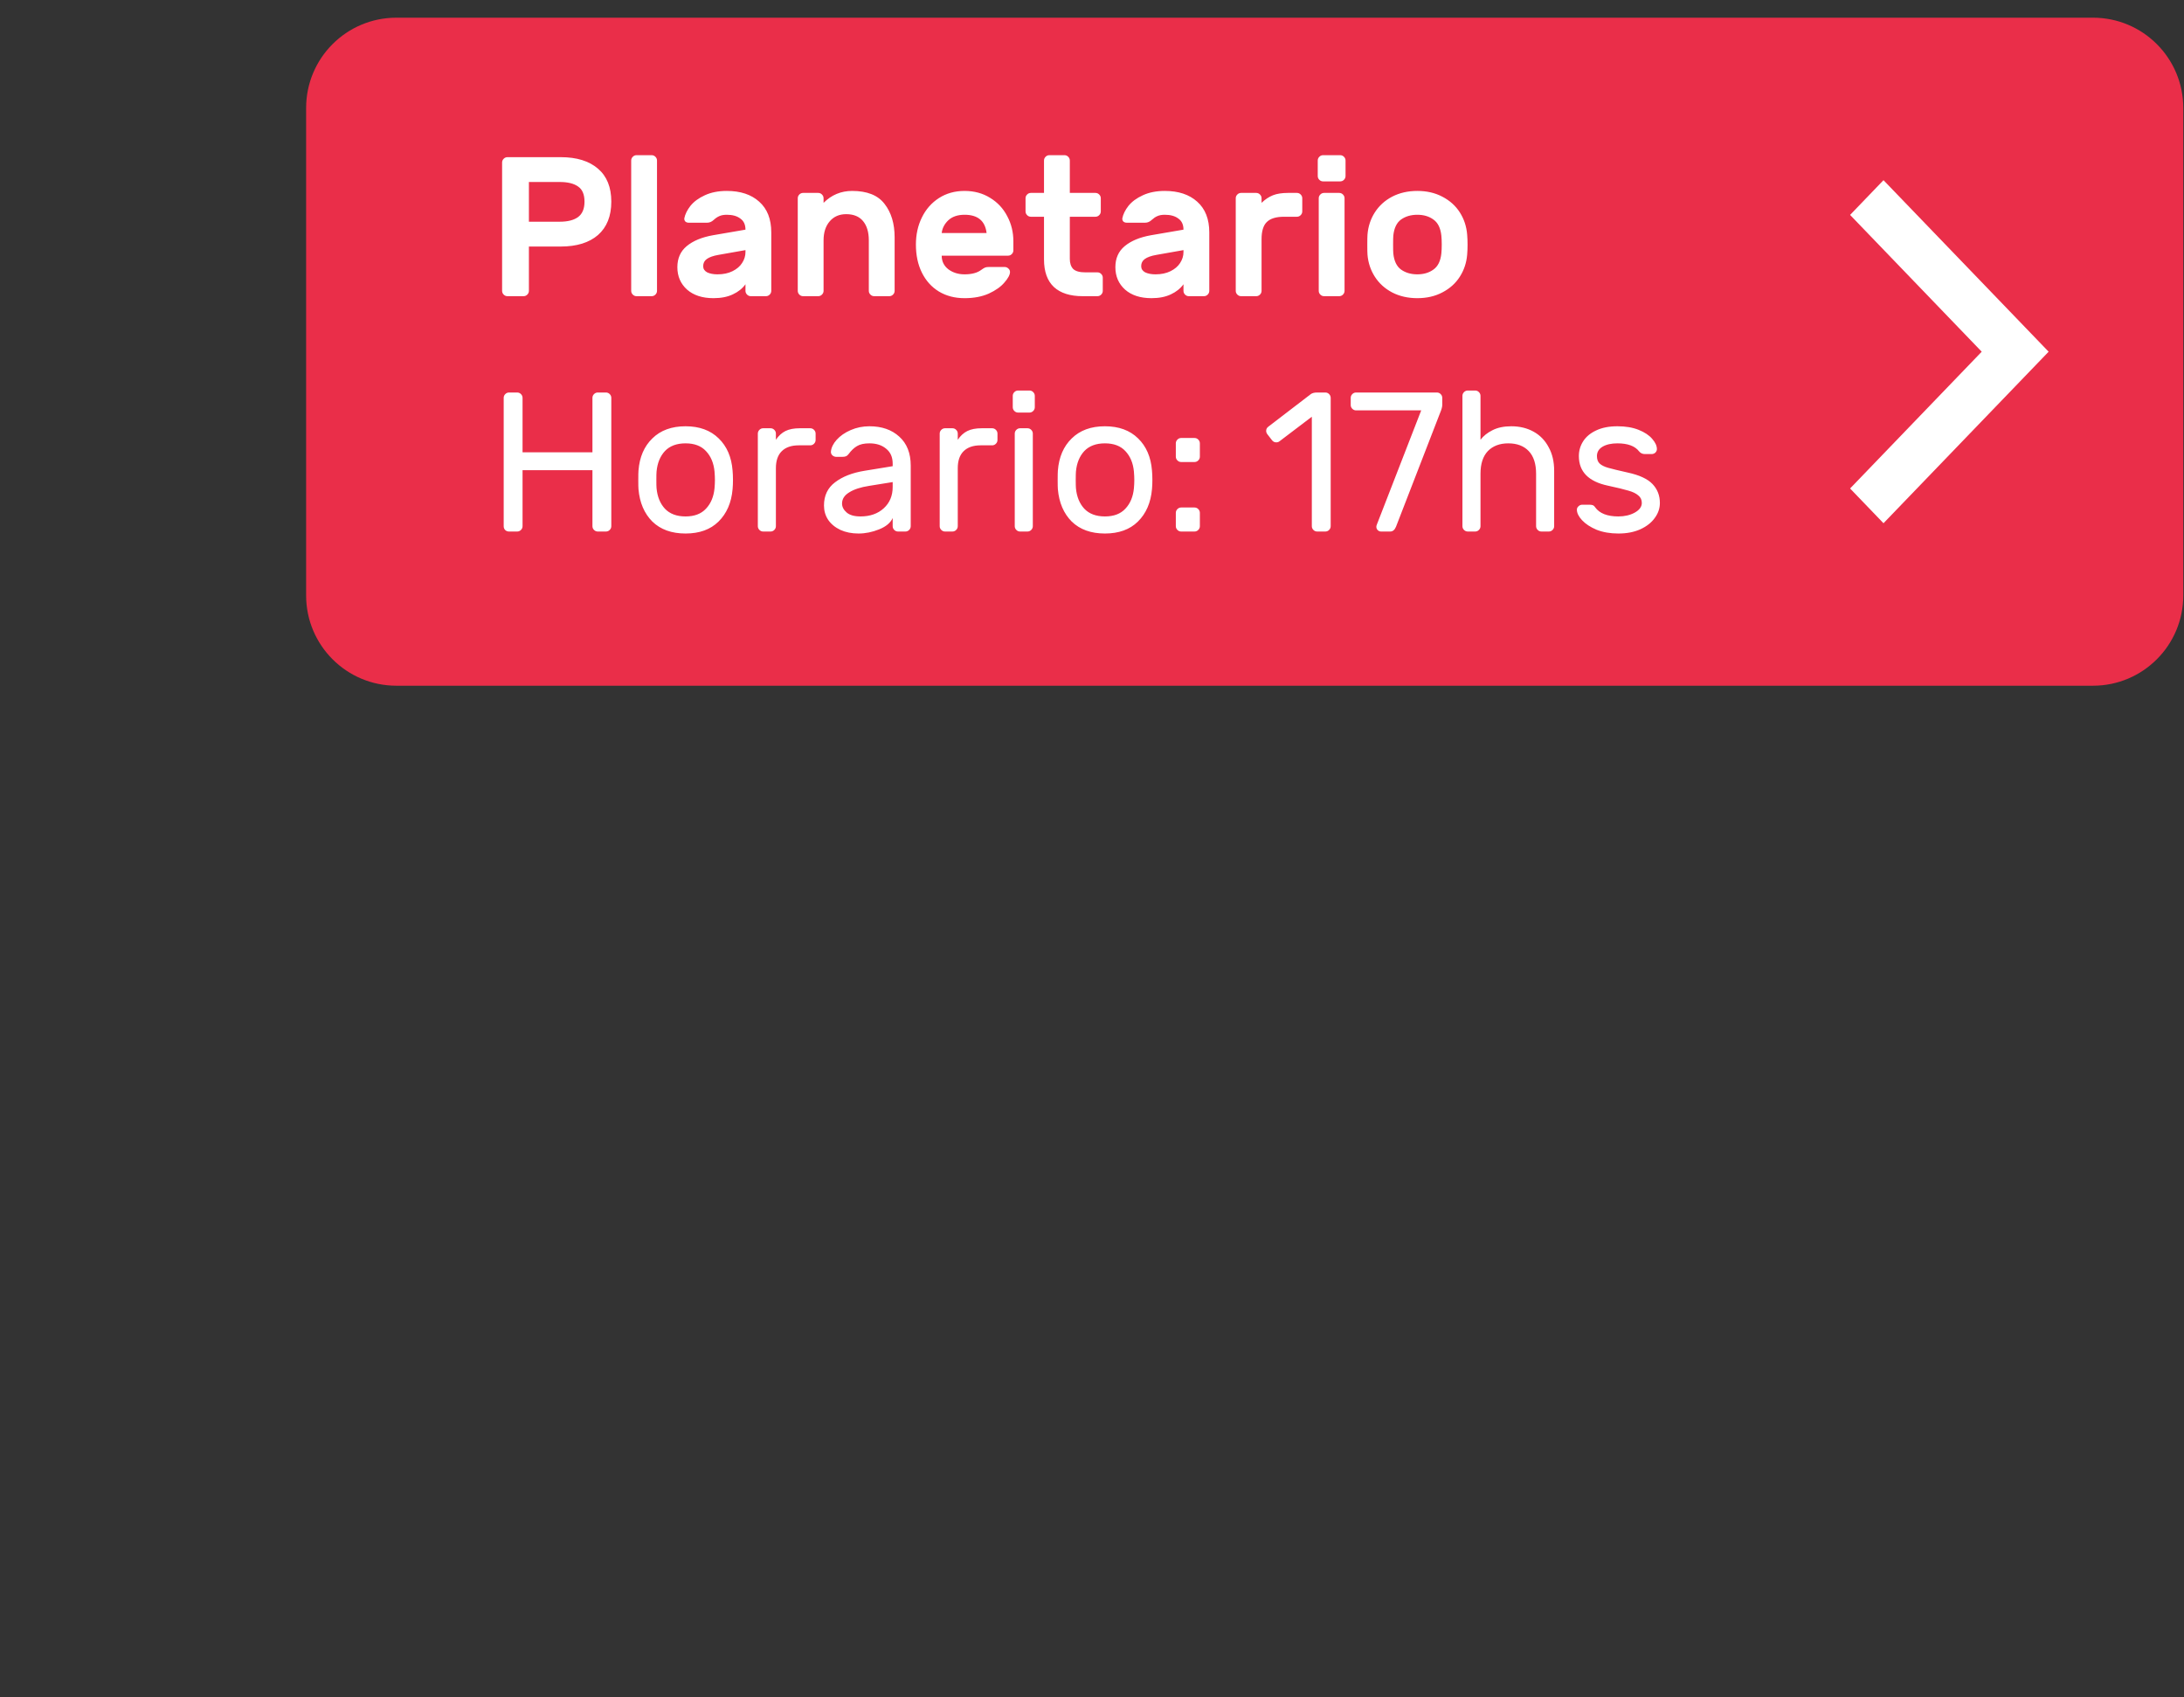 <svg width="121" height="94" viewBox="0 0 121 94" version="1.1" xmlns="http://www.w3.org/2000/svg" xmlns:xlink="http://www.w3.org/1999/xlink" xmlns:figma="http://www.figma.com/figma/ns">
<rect x="0" y="0" width="121" height="94" fill="#333333" stroke="none"/>
<title>planetario</title>
<desc>Created using Figma</desc>
<g id="Canvas" transform="translate(-4428 2998)" figma:type="canvas">
<g id="planetario" style="mix-blend-mode:normal;" figma:type="frame">
<g id="1477780542_map-marker" style="mix-blend-mode:normal;" figma:type="frame">
<g id="Group" style="mix-blend-mode:normal;" figma:type="frame">
<g id="Vector" style="mix-blend-mode:normal;" figma:type="vector">
<mask id="mask0_outline_ins">
<use xlink:href="#path0_fill" fill="white" transform="translate(4428 -2955.88)"/>
</mask>
<g mask="url(#mask0_outline_ins)">
<use xlink:href="#path1_stroke_2x" transform="translate(4428 -2955.88)" fill="#EA2E49" style="mix-blend-mode:normal;"/>
</g>
</g>
</g>
</g>
<g id="Group" style="mix-blend-mode:normal;" figma:type="frame">
<g id="Group" style="mix-blend-mode:normal;" figma:type="frame">
<g id="Rectangle 2" style="mix-blend-mode:normal;" figma:type="rounded-rectangle">
<use xlink:href="#path2_fill" transform="translate(4444.96 -2997.02)" fill="#EA2E49" style="mix-blend-mode:normal;"/>
</g>
<g id="Planetario Horario: 17hs" style="mix-blend-mode:normal;" figma:type="text">
<use xlink:href="#path3_fill" transform="translate(4454.96 -2991.88)" fill="#FFFFFF" style="mix-blend-mode:normal;"/>
</g>
</g>
<g id="1477780747_icon-ios7-arrow-back" style="mix-blend-mode:normal;" figma:type="frame">
<g id="Vector" style="mix-blend-mode:normal;" figma:type="vector">
<use xlink:href="#path4_fill" transform="matrix(-1 1.22465e-16 -1.22465e-16 -1 4541.5 -2969.02)" fill="#FFFFFF" style="mix-blend-mode:normal;"/>
</g>
</g>
</g>
</g>
</g>
<defs>
<path id="path0_fill" d="M 16.958 0C 7.592 5.03306e-15 0 7.611 0 17C 0 20.02 0.809 22.844 2.186 25.3C 2.415 25.708 2.654 26.11 2.915 26.497L 16.958 51L 31.002 26.497C 31.218 26.176 31.405 25.836 31.598 25.5L 31.731 25.3C 33.107 22.844 33.917 20.02 33.917 17C 33.917 7.611 26.324 0 16.958 0ZM 16.958 8.5C 21.641 8.5 25.438 12.306 25.438 17C 25.438 21.694 21.641 25.5 16.958 25.5C 12.275 25.5 8.479 21.694 8.479 17C 8.479 12.306 12.275 8.5 16.958 8.5Z"/>
<path id="path1_stroke_2x" d="M 2.186 25.3L -0.431 26.767L -0.431 26.767L 2.186 25.3ZM 2.915 26.497L 5.518 25.005L 5.464 24.911L 5.403 24.822L 2.915 26.497ZM 16.958 51L 14.356 52.492L 16.958 57.033L 19.561 52.492L 16.958 51ZM 31.002 26.497L 28.514 24.82L 28.453 24.91L 28.399 25.005L 31.002 26.497ZM 31.598 25.5L 29.104 23.833L 29.047 23.917L 28.997 24.006L 31.598 25.5ZM 31.731 25.3L 34.225 26.968L 34.291 26.869L 34.349 26.766L 31.731 25.3ZM 16.958 -3C 5.929 -3 -3 5.961 -3 17L 3 17C 3 9.261 9.256 3 16.958 3L 16.958 -3ZM -3 17C -2.971 20.437 -1.96 23.998 -0.431 26.767L 4.803 23.833C 3.578 21.689 2.971 19.602 3 17L -3 17ZM -0.431 26.767C -0.182 27.211 0.121 27.717 0.426 28.172L 5.403 24.822C 5.188 24.503 5.011 24.206 4.803 23.833L -0.431 26.767ZM 0.312 27.988L 14.356 52.492L 19.561 49.508L 5.518 25.005L 0.312 27.988ZM 19.561 52.492L 33.605 27.988L 28.399 25.005L 14.356 49.508L 19.561 52.492ZM 33.49 28.173C 33.78 27.737 34.021 27.305 34.199 26.994L 28.997 24.006C 28.789 24.367 28.657 24.614 28.514 24.82L 33.49 28.173ZM 34.092 27.167L 34.225 26.968L 29.237 23.633L 29.104 23.833L 34.092 27.167ZM 34.349 26.766C 35.876 23.998 36.888 20.437 36.917 17L 30.917 17C 30.946 19.602 30.338 21.69 29.114 23.834L 34.349 26.766ZM 36.917 17C 36.917 5.961 27.987 -3 16.958 -3L 16.958 3C 24.66 3 30.917 9.261 30.917 17L 36.917 17ZM 16.958 11.5C 19.977 11.5 22.438 13.956 22.438 17L 28.438 17C 28.438 10.656 23.305 5.5 16.958 5.5L 16.958 11.5ZM 22.438 17C 22.438 20.044 19.977 22.5 16.958 22.5L 16.958 28.5C 23.305 28.5 28.438 23.344 28.438 17L 22.438 17ZM 16.958 22.5C 13.939 22.5 11.479 20.044 11.479 17L 5.479 17C 5.479 23.344 10.612 28.5 16.958 28.5L 16.958 22.5ZM 11.479 17C 11.479 13.956 13.939 11.5 16.958 11.5L 16.958 5.5C 10.612 5.5 5.479 10.656 5.479 17L 11.479 17Z"/>
<path id="path2_fill" d="M 0 5C 0 2.239 2.239 0 5 0L 99 0C 101.761 0 104 2.239 104 5L 104 32C 104 34.761 101.761 37 99 37L 5 37C 2.239 37 0 34.761 0 32L 0 5Z"/>
<path id="path3_fill" d="M 4.103 2.585C 4.99 2.585 5.68 2.798 6.171 3.223C 6.662 3.641 6.908 4.25 6.908 5.049C 6.908 5.848 6.662 6.464 6.171 6.897C 5.68 7.322 4.99 7.535 4.103 7.535L 2.343 7.535L 2.343 9.988C 2.343 10.069 2.314 10.138 2.255 10.197C 2.196 10.256 2.127 10.285 2.046 10.285L 1.155 10.285C 1.074 10.285 1.005 10.256 0.946 10.197C 0.887 10.138 0.858 10.069 0.858 9.988L 0.858 2.882C 0.858 2.801 0.887 2.732 0.946 2.673C 1.005 2.614 1.074 2.585 1.155 2.585L 4.103 2.585ZM 4.048 6.16C 4.488 6.16 4.825 6.076 5.06 5.907C 5.302 5.731 5.423 5.445 5.423 5.049C 5.423 4.653 5.306 4.374 5.071 4.213C 4.836 4.044 4.495 3.96 4.048 3.96L 2.343 3.96L 2.343 6.16L 4.048 6.16ZM 9.44 9.988C 9.44 10.069 9.411 10.138 9.352 10.197C 9.293 10.256 9.224 10.285 9.143 10.285L 8.307 10.285C 8.226 10.285 8.157 10.256 8.098 10.197C 8.039 10.138 8.01 10.069 8.01 9.988L 8.01 2.772C 8.01 2.691 8.039 2.622 8.098 2.563C 8.157 2.504 8.226 2.475 8.307 2.475L 9.143 2.475C 9.224 2.475 9.293 2.504 9.352 2.563C 9.411 2.622 9.44 2.691 9.44 2.772L 9.44 9.988ZM 13.307 4.455C 14.063 4.455 14.66 4.653 15.1 5.049C 15.548 5.445 15.771 6.013 15.771 6.754L 15.771 9.988C 15.771 10.069 15.742 10.138 15.683 10.197C 15.625 10.256 15.555 10.285 15.474 10.285L 14.638 10.285C 14.558 10.285 14.488 10.256 14.429 10.197C 14.371 10.138 14.341 10.069 14.341 9.988L 14.341 9.625C 14.173 9.86 13.938 10.047 13.637 10.186C 13.344 10.325 12.988 10.395 12.57 10.395C 11.954 10.395 11.467 10.237 11.107 9.922C 10.748 9.599 10.568 9.185 10.568 8.679C 10.568 8.188 10.741 7.799 11.085 7.513C 11.437 7.22 11.925 7.018 12.548 6.908L 14.341 6.6C 14.341 6.321 14.246 6.116 14.055 5.984C 13.872 5.845 13.623 5.775 13.307 5.775C 13.139 5.775 12.999 5.801 12.889 5.852C 12.787 5.896 12.684 5.966 12.581 6.061C 12.471 6.164 12.35 6.215 12.218 6.215L 11.195 6.215C 11.122 6.215 11.06 6.193 11.008 6.149C 10.964 6.098 10.946 6.039 10.953 5.973C 10.997 5.746 11.111 5.515 11.294 5.28C 11.485 5.045 11.749 4.851 12.086 4.697C 12.431 4.536 12.838 4.455 13.307 4.455ZM 14.341 7.733L 12.845 7.997C 12.552 8.048 12.336 8.125 12.196 8.228C 12.064 8.323 11.998 8.455 11.998 8.624C 11.998 8.771 12.072 8.884 12.218 8.965C 12.372 9.038 12.563 9.075 12.79 9.075C 13.113 9.075 13.392 9.016 13.626 8.899C 13.861 8.782 14.037 8.631 14.154 8.448C 14.279 8.257 14.341 8.056 14.341 7.843L 14.341 7.733ZM 22.605 9.988C 22.605 10.069 22.576 10.138 22.517 10.197C 22.459 10.256 22.389 10.285 22.308 10.285L 21.473 10.285C 21.392 10.285 21.322 10.256 21.264 10.197C 21.205 10.138 21.175 10.069 21.175 9.988L 21.175 7.194C 21.175 6.739 21.069 6.384 20.857 6.127C 20.644 5.87 20.332 5.742 19.922 5.742C 19.54 5.742 19.236 5.874 19.009 6.138C 18.781 6.402 18.668 6.754 18.668 7.194L 18.668 9.988C 18.668 10.069 18.638 10.138 18.579 10.197C 18.521 10.256 18.451 10.285 18.37 10.285L 17.535 10.285C 17.454 10.285 17.384 10.256 17.326 10.197C 17.267 10.138 17.238 10.069 17.238 9.988L 17.238 4.862C 17.238 4.781 17.267 4.712 17.326 4.653C 17.384 4.594 17.454 4.565 17.535 4.565L 18.37 4.565C 18.451 4.565 18.521 4.594 18.579 4.653C 18.638 4.712 18.668 4.781 18.668 4.862L 18.668 5.115C 19.108 4.675 19.636 4.455 20.252 4.455C 21.08 4.455 21.678 4.693 22.044 5.17C 22.419 5.647 22.605 6.266 22.605 7.029L 22.605 9.988ZM 26.479 4.455C 27.014 4.455 27.487 4.583 27.898 4.84C 28.308 5.089 28.623 5.427 28.843 5.852C 29.071 6.277 29.184 6.743 29.184 7.249L 29.184 7.744C 29.184 7.825 29.155 7.894 29.096 7.953C 29.038 8.012 28.968 8.041 28.887 8.041L 25.213 8.041C 25.213 8.356 25.338 8.609 25.587 8.8C 25.837 8.983 26.134 9.075 26.479 9.075C 26.882 9.075 27.194 8.991 27.413 8.822C 27.494 8.763 27.56 8.723 27.611 8.701C 27.663 8.679 27.733 8.668 27.82 8.668L 28.701 8.668C 28.781 8.668 28.851 8.697 28.91 8.756C 28.968 8.807 28.997 8.87 28.997 8.943C 28.997 9.097 28.895 9.291 28.689 9.526C 28.491 9.761 28.202 9.966 27.82 10.142C 27.439 10.311 26.992 10.395 26.479 10.395C 25.936 10.395 25.459 10.27 25.049 10.021C 24.645 9.772 24.334 9.423 24.113 8.976C 23.893 8.529 23.784 8.012 23.784 7.425C 23.784 6.875 23.893 6.376 24.113 5.929C 24.334 5.474 24.649 5.115 25.059 4.851C 25.47 4.587 25.943 4.455 26.479 4.455ZM 27.7 6.787C 27.619 6.112 27.212 5.775 26.479 5.775C 26.097 5.775 25.797 5.878 25.576 6.083C 25.364 6.288 25.243 6.523 25.213 6.787L 27.7 6.787ZM 32.311 8.217C 32.311 8.459 32.373 8.646 32.498 8.778C 32.63 8.903 32.854 8.965 33.169 8.965L 33.84 8.965C 33.921 8.965 33.99 8.994 34.049 9.053C 34.108 9.112 34.137 9.181 34.137 9.262L 34.137 9.988C 34.137 10.069 34.108 10.138 34.049 10.197C 33.99 10.256 33.921 10.285 33.84 10.285L 33.026 10.285C 32.329 10.285 31.798 10.116 31.431 9.779C 31.064 9.434 30.881 8.925 30.881 8.25L 30.881 5.885L 30.155 5.885C 30.074 5.885 30.005 5.856 29.946 5.797C 29.887 5.738 29.858 5.669 29.858 5.588L 29.858 4.862C 29.858 4.781 29.887 4.712 29.946 4.653C 30.005 4.594 30.074 4.565 30.155 4.565L 30.881 4.565L 30.881 2.772C 30.881 2.691 30.91 2.622 30.969 2.563C 31.028 2.504 31.097 2.475 31.178 2.475L 32.014 2.475C 32.095 2.475 32.164 2.504 32.223 2.563C 32.282 2.622 32.311 2.691 32.311 2.772L 32.311 4.565L 33.73 4.565C 33.811 4.565 33.88 4.594 33.939 4.653C 33.998 4.712 34.027 4.781 34.027 4.862L 34.027 5.588C 34.027 5.669 33.998 5.738 33.939 5.797C 33.88 5.856 33.811 5.885 33.73 5.885L 32.311 5.885L 32.311 8.217ZM 37.574 4.455C 38.329 4.455 38.927 4.653 39.367 5.049C 39.814 5.445 40.038 6.013 40.038 6.754L 40.038 9.988C 40.038 10.069 40.009 10.138 39.95 10.197C 39.891 10.256 39.822 10.285 39.741 10.285L 38.905 10.285C 38.824 10.285 38.755 10.256 38.696 10.197C 38.637 10.138 38.608 10.069 38.608 9.988L 38.608 9.625C 38.439 9.86 38.205 10.047 37.904 10.186C 37.611 10.325 37.255 10.395 36.837 10.395C 36.221 10.395 35.733 10.237 35.374 9.922C 35.015 9.599 34.835 9.185 34.835 8.679C 34.835 8.188 35.007 7.799 35.352 7.513C 35.704 7.22 36.192 7.018 36.815 6.908L 38.608 6.6C 38.608 6.321 38.513 6.116 38.322 5.984C 38.139 5.845 37.889 5.775 37.574 5.775C 37.405 5.775 37.266 5.801 37.156 5.852C 37.053 5.896 36.951 5.966 36.848 6.061C 36.738 6.164 36.617 6.215 36.485 6.215L 35.462 6.215C 35.389 6.215 35.326 6.193 35.275 6.149C 35.231 6.098 35.213 6.039 35.22 5.973C 35.264 5.746 35.378 5.515 35.561 5.28C 35.752 5.045 36.016 4.851 36.353 4.697C 36.698 4.536 37.105 4.455 37.574 4.455ZM 38.608 7.733L 37.112 7.997C 36.819 8.048 36.602 8.125 36.463 8.228C 36.331 8.323 36.265 8.455 36.265 8.624C 36.265 8.771 36.338 8.884 36.485 8.965C 36.639 9.038 36.83 9.075 37.057 9.075C 37.38 9.075 37.658 9.016 37.893 8.899C 38.128 8.782 38.304 8.631 38.421 8.448C 38.546 8.257 38.608 8.056 38.608 7.843L 38.608 7.733ZM 44.177 5.885C 43.737 5.885 43.418 5.984 43.22 6.182C 43.029 6.373 42.934 6.688 42.934 7.128L 42.934 9.988C 42.934 10.069 42.905 10.138 42.846 10.197C 42.788 10.256 42.718 10.285 42.637 10.285L 41.801 10.285C 41.721 10.285 41.651 10.256 41.592 10.197C 41.533 10.138 41.504 10.069 41.504 9.988L 41.504 4.862C 41.504 4.781 41.533 4.712 41.592 4.653C 41.651 4.594 41.721 4.565 41.801 4.565L 42.637 4.565C 42.718 4.565 42.788 4.594 42.846 4.653C 42.905 4.712 42.934 4.781 42.934 4.862L 42.934 5.115C 43.132 4.924 43.341 4.785 43.561 4.697C 43.781 4.609 44.06 4.565 44.397 4.565L 44.892 4.565C 44.973 4.565 45.042 4.594 45.101 4.653C 45.16 4.712 45.189 4.781 45.189 4.862L 45.189 5.588C 45.189 5.669 45.16 5.738 45.101 5.797C 45.042 5.856 44.973 5.885 44.892 5.885L 44.177 5.885ZM 47.29 2.475C 47.37 2.475 47.44 2.504 47.499 2.563C 47.557 2.622 47.587 2.691 47.587 2.772L 47.587 3.63C 47.587 3.711 47.557 3.78 47.499 3.839C 47.44 3.898 47.37 3.927 47.29 3.927L 46.344 3.927C 46.263 3.927 46.193 3.898 46.135 3.839C 46.076 3.78 46.047 3.711 46.047 3.63L 46.047 2.772C 46.047 2.691 46.076 2.622 46.135 2.563C 46.193 2.504 46.263 2.475 46.344 2.475L 47.29 2.475ZM 47.532 9.988C 47.532 10.069 47.502 10.138 47.444 10.197C 47.385 10.256 47.315 10.285 47.235 10.285L 46.399 10.285C 46.318 10.285 46.248 10.256 46.19 10.197C 46.131 10.138 46.102 10.069 46.102 9.988L 46.102 4.862C 46.102 4.781 46.131 4.712 46.19 4.653C 46.248 4.594 46.318 4.565 46.399 4.565L 47.235 4.565C 47.315 4.565 47.385 4.594 47.444 4.653C 47.502 4.712 47.532 4.781 47.532 4.862L 47.532 9.988ZM 54.325 6.875C 54.34 7.051 54.347 7.238 54.347 7.436C 54.347 7.627 54.34 7.81 54.325 7.986C 54.288 8.433 54.153 8.84 53.918 9.207C 53.684 9.574 53.361 9.863 52.95 10.076C 52.547 10.289 52.085 10.395 51.564 10.395C 51.044 10.395 50.578 10.289 50.167 10.076C 49.764 9.863 49.445 9.574 49.21 9.207C 48.975 8.84 48.84 8.433 48.803 7.986C 48.796 7.898 48.792 7.715 48.792 7.436C 48.792 7.15 48.796 6.963 48.803 6.875C 48.84 6.42 48.975 6.01 49.21 5.643C 49.445 5.276 49.764 4.987 50.167 4.774C 50.578 4.561 51.044 4.455 51.564 4.455C 52.085 4.455 52.547 4.561 52.95 4.774C 53.361 4.987 53.684 5.276 53.918 5.643C 54.153 6.01 54.288 6.42 54.325 6.875ZM 51.564 5.775C 51.212 5.775 50.911 5.863 50.662 6.039C 50.42 6.215 50.277 6.512 50.233 6.93C 50.226 7.003 50.222 7.168 50.222 7.425C 50.222 7.682 50.226 7.847 50.233 7.92C 50.277 8.338 50.42 8.635 50.662 8.811C 50.911 8.987 51.212 9.075 51.564 9.075C 51.916 9.075 52.213 8.987 52.455 8.811C 52.705 8.635 52.851 8.338 52.895 7.92C 52.91 7.773 52.917 7.608 52.917 7.425C 52.917 7.242 52.91 7.077 52.895 6.93C 52.851 6.512 52.705 6.215 52.455 6.039C 52.213 5.863 51.916 5.775 51.564 5.775ZM 6.611 15.62C 6.692 15.62 6.761 15.649 6.82 15.708C 6.879 15.767 6.908 15.836 6.908 15.917L 6.908 23.023C 6.908 23.104 6.879 23.173 6.82 23.232C 6.761 23.291 6.692 23.32 6.611 23.32L 6.16 23.32C 6.079 23.32 6.01 23.291 5.951 23.232C 5.892 23.173 5.863 23.104 5.863 23.023L 5.863 19.921L 1.991 19.921L 1.991 23.023C 1.991 23.104 1.962 23.173 1.903 23.232C 1.844 23.291 1.775 23.32 1.694 23.32L 1.243 23.32C 1.162 23.32 1.093 23.294 1.034 23.243C 0.975 23.184 0.946 23.111 0.946 23.023L 0.946 15.917C 0.946 15.836 0.975 15.767 1.034 15.708C 1.093 15.649 1.162 15.62 1.243 15.62L 1.694 15.62C 1.775 15.62 1.844 15.649 1.903 15.708C 1.962 15.767 1.991 15.836 1.991 15.917L 1.991 18.931L 5.863 18.931L 5.863 15.917C 5.863 15.836 5.892 15.767 5.951 15.708C 6.01 15.649 6.079 15.62 6.16 15.62L 6.611 15.62ZM 13.627 19.943C 13.642 20.104 13.649 20.28 13.649 20.471C 13.649 20.647 13.642 20.816 13.627 20.977C 13.562 21.725 13.301 22.323 12.847 22.77C 12.399 23.21 11.79 23.43 11.021 23.43C 10.251 23.43 9.638 23.21 9.184 22.77C 8.736 22.323 8.48 21.725 8.414 20.977C 8.406 20.896 8.403 20.728 8.403 20.471C 8.403 20.2 8.406 20.024 8.414 19.943C 8.472 19.195 8.729 18.601 9.184 18.161C 9.638 17.714 10.251 17.49 11.021 17.49C 11.79 17.49 12.403 17.714 12.857 18.161C 13.312 18.601 13.569 19.195 13.627 19.943ZM 12.627 19.998C 12.582 19.529 12.425 19.151 12.153 18.865C 11.889 18.579 11.512 18.436 11.021 18.436C 10.529 18.436 10.148 18.579 9.877 18.865C 9.613 19.151 9.459 19.529 9.415 19.998C 9.407 20.086 9.404 20.244 9.404 20.471C 9.404 20.691 9.407 20.841 9.415 20.922C 9.459 21.391 9.613 21.769 9.877 22.055C 10.148 22.341 10.529 22.484 11.021 22.484C 11.512 22.484 11.889 22.341 12.153 22.055C 12.425 21.769 12.582 21.391 12.627 20.922C 12.641 20.761 12.649 20.61 12.649 20.471C 12.649 20.332 12.641 20.174 12.627 19.998ZM 17.93 17.6C 18.011 17.6 18.081 17.629 18.139 17.688C 18.198 17.747 18.227 17.816 18.227 17.897L 18.227 18.249C 18.227 18.33 18.198 18.399 18.139 18.458C 18.081 18.517 18.011 18.546 17.93 18.546L 17.292 18.546C 16.881 18.546 16.566 18.656 16.346 18.876C 16.134 19.089 16.027 19.4 16.027 19.811L 16.027 23.023C 16.027 23.104 15.998 23.173 15.939 23.232C 15.88 23.291 15.811 23.32 15.73 23.32L 15.323 23.32C 15.242 23.32 15.173 23.291 15.114 23.232C 15.056 23.173 15.026 23.104 15.026 23.023L 15.026 17.897C 15.026 17.816 15.056 17.747 15.114 17.688C 15.173 17.629 15.242 17.6 15.323 17.6L 15.73 17.6C 15.811 17.6 15.88 17.629 15.939 17.688C 15.998 17.747 16.027 17.816 16.027 17.897L 16.027 18.238C 16.174 18.018 16.35 17.857 16.555 17.754C 16.761 17.651 17.028 17.6 17.358 17.6L 17.93 17.6ZM 22.497 19.701L 22.497 19.558C 22.497 19.199 22.375 18.924 22.134 18.733C 21.899 18.535 21.591 18.436 21.209 18.436C 20.916 18.436 20.685 18.487 20.517 18.59C 20.355 18.685 20.201 18.832 20.055 19.03C 20.011 19.089 19.963 19.129 19.912 19.151C 19.86 19.173 19.791 19.184 19.703 19.184L 19.372 19.184C 19.292 19.184 19.218 19.155 19.152 19.096C 19.094 19.037 19.068 18.968 19.076 18.887C 19.098 18.667 19.204 18.451 19.395 18.238C 19.593 18.018 19.853 17.838 20.175 17.699C 20.498 17.56 20.843 17.49 21.209 17.49C 21.892 17.49 22.442 17.681 22.86 18.062C 23.285 18.443 23.497 18.979 23.497 19.668L 23.497 23.023C 23.497 23.104 23.468 23.173 23.41 23.232C 23.351 23.291 23.281 23.32 23.201 23.32L 22.794 23.32C 22.713 23.32 22.643 23.291 22.584 23.232C 22.526 23.173 22.497 23.104 22.497 23.023L 22.497 22.572C 22.379 22.836 22.13 23.045 21.748 23.199C 21.367 23.353 20.986 23.43 20.605 23.43C 20.23 23.43 19.897 23.364 19.604 23.232C 19.31 23.093 19.083 22.906 18.922 22.671C 18.767 22.436 18.691 22.172 18.691 21.879C 18.691 21.329 18.896 20.9 19.306 20.592C 19.717 20.277 20.264 20.064 20.945 19.954L 22.497 19.701ZM 22.497 20.581L 21.198 20.79C 20.722 20.863 20.352 20.984 20.087 21.153C 19.823 21.314 19.692 21.52 19.692 21.769C 19.692 21.952 19.776 22.117 19.945 22.264C 20.113 22.411 20.37 22.484 20.715 22.484C 21.242 22.484 21.672 22.334 22.002 22.033C 22.331 21.732 22.497 21.34 22.497 20.856L 22.497 20.581ZM 28.006 17.6C 28.087 17.6 28.157 17.629 28.215 17.688C 28.274 17.747 28.303 17.816 28.303 17.897L 28.303 18.249C 28.303 18.33 28.274 18.399 28.215 18.458C 28.157 18.517 28.087 18.546 28.006 18.546L 27.368 18.546C 26.958 18.546 26.642 18.656 26.422 18.876C 26.21 19.089 26.103 19.4 26.103 19.811L 26.103 23.023C 26.103 23.104 26.074 23.173 26.015 23.232C 25.957 23.291 25.887 23.32 25.806 23.32L 25.399 23.32C 25.319 23.32 25.249 23.291 25.19 23.232C 25.132 23.173 25.102 23.104 25.102 23.023L 25.102 17.897C 25.102 17.816 25.132 17.747 25.19 17.688C 25.249 17.629 25.319 17.6 25.399 17.6L 25.806 17.6C 25.887 17.6 25.957 17.629 26.015 17.688C 26.074 17.747 26.103 17.816 26.103 17.897L 26.103 18.238C 26.25 18.018 26.426 17.857 26.631 17.754C 26.837 17.651 27.104 17.6 27.434 17.6L 28.006 17.6ZM 30.371 16.434C 30.371 16.515 30.341 16.584 30.283 16.643C 30.224 16.702 30.154 16.731 30.074 16.731L 29.447 16.731C 29.366 16.731 29.296 16.702 29.238 16.643C 29.179 16.584 29.15 16.515 29.15 16.434L 29.15 15.807C 29.15 15.726 29.179 15.657 29.238 15.598C 29.296 15.539 29.366 15.51 29.447 15.51L 30.074 15.51C 30.154 15.51 30.224 15.539 30.283 15.598C 30.341 15.657 30.371 15.726 30.371 15.807L 30.371 16.434ZM 30.261 23.023C 30.261 23.104 30.231 23.173 30.173 23.232C 30.114 23.291 30.044 23.32 29.964 23.32L 29.557 23.32C 29.476 23.32 29.406 23.291 29.348 23.232C 29.289 23.173 29.26 23.104 29.26 23.023L 29.26 17.897C 29.26 17.816 29.289 17.747 29.348 17.688C 29.406 17.629 29.476 17.6 29.557 17.6L 29.964 17.6C 30.044 17.6 30.114 17.629 30.173 17.688C 30.231 17.747 30.261 17.816 30.261 17.897L 30.261 23.023ZM 36.863 19.943C 36.878 20.104 36.885 20.28 36.885 20.471C 36.885 20.647 36.878 20.816 36.863 20.977C 36.797 21.725 36.537 22.323 36.082 22.77C 35.635 23.21 35.026 23.43 34.256 23.43C 33.486 23.43 32.874 23.21 32.419 22.77C 31.972 22.323 31.715 21.725 31.649 20.977C 31.642 20.896 31.638 20.728 31.638 20.471C 31.638 20.2 31.642 20.024 31.649 19.943C 31.708 19.195 31.964 18.601 32.419 18.161C 32.874 17.714 33.486 17.49 34.256 17.49C 35.026 17.49 35.638 17.714 36.093 18.161C 36.548 18.601 36.804 19.195 36.863 19.943ZM 35.862 19.998C 35.818 19.529 35.66 19.151 35.389 18.865C 35.125 18.579 34.747 18.436 34.256 18.436C 33.765 18.436 33.383 18.579 33.112 18.865C 32.848 19.151 32.694 19.529 32.65 19.998C 32.643 20.086 32.639 20.244 32.639 20.471C 32.639 20.691 32.643 20.841 32.65 20.922C 32.694 21.391 32.848 21.769 33.112 22.055C 33.383 22.341 33.765 22.484 34.256 22.484C 34.747 22.484 35.125 22.341 35.389 22.055C 35.66 21.769 35.818 21.391 35.862 20.922C 35.877 20.761 35.884 20.61 35.884 20.471C 35.884 20.332 35.877 20.174 35.862 19.998ZM 39.218 18.139C 39.299 18.139 39.369 18.168 39.428 18.227C 39.486 18.286 39.516 18.355 39.516 18.436L 39.516 19.173C 39.516 19.254 39.486 19.323 39.428 19.382C 39.369 19.441 39.299 19.47 39.218 19.47L 38.481 19.47C 38.401 19.47 38.331 19.441 38.273 19.382C 38.214 19.323 38.184 19.254 38.184 19.173L 38.184 18.436C 38.184 18.355 38.214 18.286 38.273 18.227C 38.331 18.168 38.401 18.139 38.481 18.139L 39.218 18.139ZM 39.218 21.989C 39.299 21.989 39.369 22.018 39.428 22.077C 39.486 22.136 39.516 22.205 39.516 22.286L 39.516 23.023C 39.516 23.104 39.486 23.173 39.428 23.232C 39.369 23.291 39.299 23.32 39.218 23.32L 38.481 23.32C 38.401 23.32 38.331 23.291 38.273 23.232C 38.214 23.173 38.184 23.104 38.184 23.023L 38.184 22.286C 38.184 22.205 38.214 22.136 38.273 22.077C 38.331 22.018 38.401 21.989 38.481 21.989L 39.218 21.989ZM 46.764 23.023C 46.764 23.104 46.735 23.173 46.676 23.232C 46.618 23.291 46.548 23.32 46.467 23.32L 46.016 23.32C 45.936 23.32 45.866 23.291 45.807 23.232C 45.749 23.173 45.719 23.104 45.719 23.023L 45.719 16.962L 43.937 18.315C 43.886 18.359 43.824 18.381 43.75 18.381C 43.655 18.381 43.578 18.344 43.519 18.271L 43.255 17.93C 43.211 17.871 43.189 17.809 43.189 17.743C 43.189 17.648 43.23 17.571 43.31 17.512L 45.664 15.708C 45.745 15.649 45.862 15.62 46.016 15.62L 46.467 15.62C 46.548 15.62 46.618 15.649 46.676 15.708C 46.735 15.767 46.764 15.836 46.764 15.917L 46.764 23.023ZM 52.648 15.62C 52.729 15.62 52.798 15.649 52.857 15.708C 52.916 15.767 52.945 15.836 52.945 15.917L 52.945 16.313C 52.945 16.416 52.905 16.562 52.824 16.753L 50.382 23.056C 50.309 23.232 50.203 23.32 50.063 23.32L 49.557 23.32C 49.484 23.32 49.422 23.294 49.37 23.243C 49.319 23.192 49.293 23.129 49.293 23.056C 49.293 23.019 49.304 22.975 49.326 22.924L 51.779 16.61L 48.171 16.61C 48.09 16.61 48.021 16.581 47.962 16.522C 47.904 16.463 47.874 16.394 47.874 16.313L 47.874 15.917C 47.874 15.836 47.904 15.767 47.962 15.708C 48.021 15.649 48.09 15.62 48.171 15.62L 52.648 15.62ZM 59.145 23.023C 59.145 23.104 59.116 23.173 59.057 23.232C 58.999 23.291 58.929 23.32 58.848 23.32L 58.441 23.32C 58.361 23.32 58.291 23.291 58.232 23.232C 58.174 23.173 58.144 23.104 58.144 23.023L 58.144 20.119C 58.144 19.569 58.009 19.151 57.737 18.865C 57.466 18.579 57.088 18.436 56.604 18.436C 56.128 18.436 55.75 18.579 55.471 18.865C 55.2 19.151 55.064 19.569 55.064 20.119L 55.064 23.023C 55.064 23.104 55.035 23.173 54.976 23.232C 54.918 23.291 54.848 23.32 54.767 23.32L 54.36 23.32C 54.28 23.32 54.21 23.291 54.151 23.232C 54.093 23.173 54.063 23.104 54.063 23.023L 54.063 15.807C 54.063 15.726 54.093 15.657 54.151 15.598C 54.21 15.539 54.28 15.51 54.36 15.51L 54.767 15.51C 54.848 15.51 54.918 15.539 54.976 15.598C 55.035 15.657 55.064 15.726 55.064 15.807L 55.064 18.238C 55.226 18.025 55.446 17.849 55.724 17.71C 56.01 17.563 56.359 17.49 56.769 17.49C 57.231 17.49 57.642 17.589 58.001 17.787C 58.361 17.985 58.639 18.271 58.837 18.645C 59.043 19.012 59.145 19.448 59.145 19.954L 59.145 23.023ZM 62.12 20.779C 61.049 20.552 60.514 20.005 60.514 19.14C 60.514 18.839 60.595 18.564 60.756 18.315C 60.917 18.066 61.156 17.868 61.471 17.721C 61.794 17.567 62.186 17.49 62.648 17.49C 63.103 17.49 63.495 17.556 63.825 17.688C 64.155 17.82 64.404 17.985 64.573 18.183C 64.749 18.381 64.837 18.572 64.837 18.755C 64.837 18.828 64.808 18.894 64.749 18.953C 64.69 19.004 64.621 19.03 64.54 19.03L 64.177 19.03C 64.038 19.03 63.928 18.979 63.847 18.876C 63.62 18.583 63.22 18.436 62.648 18.436C 62.311 18.436 62.036 18.498 61.823 18.623C 61.618 18.748 61.515 18.92 61.515 19.14C 61.515 19.323 61.566 19.463 61.669 19.558C 61.772 19.653 61.926 19.73 62.131 19.789C 62.336 19.848 62.699 19.936 63.22 20.053C 63.865 20.192 64.324 20.405 64.595 20.691C 64.866 20.977 65.002 21.325 65.002 21.736C 65.002 22.037 64.907 22.315 64.716 22.572C 64.533 22.829 64.265 23.038 63.913 23.199C 63.568 23.353 63.165 23.43 62.703 23.43C 62.248 23.43 61.845 23.36 61.493 23.221C 61.148 23.074 60.881 22.898 60.69 22.693C 60.499 22.488 60.404 22.293 60.404 22.11C 60.404 22.037 60.433 21.974 60.492 21.923C 60.551 21.864 60.62 21.835 60.701 21.835L 61.097 21.835C 61.163 21.835 61.222 21.842 61.273 21.857C 61.324 21.872 61.372 21.912 61.416 21.978C 61.658 22.315 62.087 22.484 62.703 22.484C 63.048 22.484 63.348 22.414 63.605 22.275C 63.869 22.128 64.001 21.949 64.001 21.736C 64.001 21.56 63.935 21.421 63.803 21.318C 63.678 21.208 63.495 21.12 63.253 21.054C 63.011 20.981 62.633 20.889 62.12 20.779Z"/>
<path id="path4_fill" d="M 11 1.924L 9.149 0L 0 9.5L 9.149 19L 11 17.076L 3.707 9.5L 11 1.924Z"/>
</defs>
</svg>
